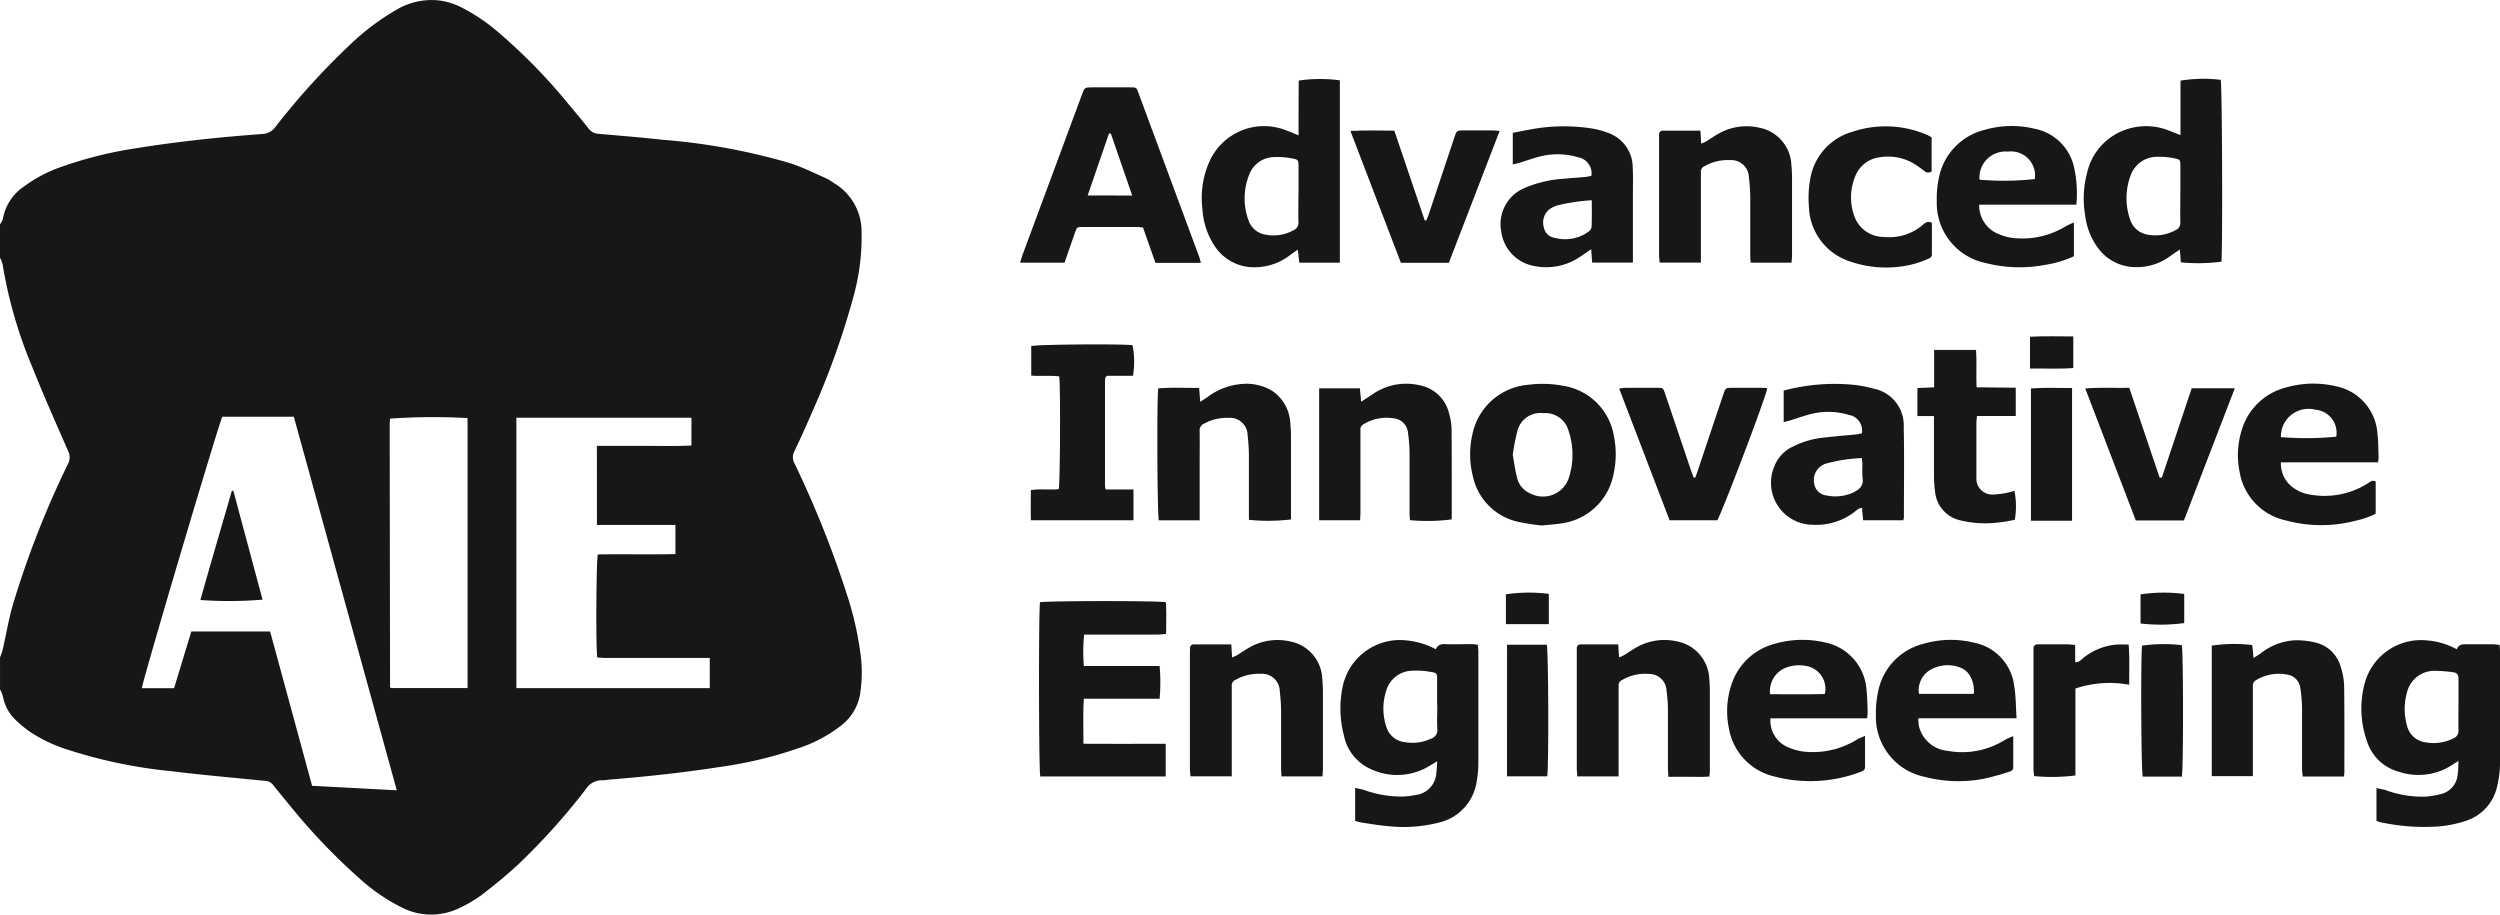 <svg xmlns="http://www.w3.org/2000/svg" xmlns:xlink="http://www.w3.org/1999/xlink" id="Group_33072" data-name="Group 33072" width="87" height="31.825" viewBox="0 0 87 31.825"><defs><clipPath id="clip-path"><rect id="Rectangle_20855" data-name="Rectangle 20855" width="87" height="31.825" transform="translate(0 0)" fill="#171717"></rect></clipPath></defs><g id="Group_33072-2" data-name="Group 33072" transform="translate(0 0)" clip-path="url(#clip-path)"><path id="Path_50717" data-name="Path 50717" d="M0,7.811a.66.66,0,0,0,.1-.188A1.707,1.707,0,0,1,.81,6.512,4.892,4.892,0,0,1,2.2,5.788,13.914,13.914,0,0,1,4.757,5.16c1.45-.234,2.911-.386,4.375-.493a.581.581,0,0,0,.446-.238,25.364,25.364,0,0,1,2.635-2.9,8.424,8.424,0,0,1,1.608-1.2A2.4,2.4,0,0,1,15.216.013a2.325,2.325,0,0,1,.809.232,6.406,6.406,0,0,1,1.306.872,19.837,19.837,0,0,1,2.5,2.566c.218.26.437.519.645.787a.455.455,0,0,0,.344.19c.739.065,1.479.124,2.217.206a21.733,21.733,0,0,1,4.488.826c.419.139.818.338,1.224.517a2.142,2.142,0,0,1,.289.176,1.96,1.96,0,0,1,.945,1.674,7.834,7.834,0,0,1-.264,2.2,27.681,27.681,0,0,1-1.442,4.053q-.3.7-.629,1.389a.445.445,0,0,0,0,.428,35.449,35.449,0,0,1,1.823,4.559,11.232,11.232,0,0,1,.492,2.217,4.78,4.78,0,0,1-.036,1.279,1.75,1.75,0,0,1-.676,1.084,4.816,4.816,0,0,1-1.4.751,14.3,14.3,0,0,1-2.771.672c-1.3.2-2.607.343-3.919.447a1.017,1.017,0,0,1-.168.02.671.671,0,0,0-.62.328A22.936,22.936,0,0,1,18.02,30.1c-.4.367-.817.709-1.245,1.038a4.361,4.361,0,0,1-.768.456,2.238,2.238,0,0,1-1.987.009,6.54,6.54,0,0,1-1.515-1.034,21.026,21.026,0,0,1-2.39-2.5c-.207-.248-.412-.5-.613-.75a.353.353,0,0,0-.265-.14c-1.108-.109-2.217-.208-3.322-.342a17.014,17.014,0,0,1-3.639-.771,5.09,5.09,0,0,1-1.24-.6,4,4,0,0,1-.518-.434,1.48,1.48,0,0,1-.417-.8,1.128,1.128,0,0,0-.1-.235V22.878a2.46,2.46,0,0,0,.094-.27c.114-.5.2-1.013.338-1.508a32.421,32.421,0,0,1,1.932-4.95.489.489,0,0,0,.005-.453c-.426-.974-.859-1.946-1.252-2.934A15.743,15.743,0,0,1,.089,9.195,1,1,0,0,0,0,8.973V7.811M13.808,27.506l-3.583-13H7.737c-.136.275-2.8,9.258-2.8,9.448H6.058l.6-1.975H9.4l1.461,5.371,2.944.156m6.966-11.986c.563,0,1.11,0,1.658,0s1.09.016,1.633-.013v-.965H17.97V23.95H24.7V22.9H21.056c-.093,0-.186-.011-.272-.016-.053-.371-.035-3.408.021-3.586.9-.014,1.8.008,2.7-.012V18.271H20.774Zm-4.5-.966a21.147,21.147,0,0,0-2.7.019c0,.06-.01.123-.01.187q.006,4.576.013,9.153c0,.006.009.013.015.019l.016.017h2.666Z" transform="translate(0 -0.004)" fill="#171717"></path><path id="Path_50718" data-name="Path 50718" d="M3395.581,923.764c-.095.057-.137.08-.176.107a2.147,2.147,0,0,1-1.9.256,1.589,1.589,0,0,1-1.1-1.068,3.373,3.373,0,0,1-.079-2,2.029,2.029,0,0,1,2.155-1.5,2.567,2.567,0,0,1,1.052.311c.074-.2.24-.175.4-.175.274,0,.548,0,.823,0,.085,0,.171.013.267.021.005.093.014.164.014.235,0,1.291.006,2.582,0,3.873a3.532,3.532,0,0,1-.1.813,1.623,1.623,0,0,1-1.134,1.217,4.115,4.115,0,0,1-.873.178,7.173,7.173,0,0,1-2.068-.148.884.884,0,0,1-.125-.047V924.7c.12.026.22.04.316.07a3.734,3.734,0,0,0,1.376.227,2.964,2.964,0,0,0,.547-.089.766.766,0,0,0,.589-.69c.02-.132.016-.268.027-.453m0-1.972c0-.3,0-.6,0-.894,0-.136-.049-.218-.186-.231a5.212,5.212,0,0,0-.647-.05.98.98,0,0,0-.958.745,2.123,2.123,0,0,0,0,1.169.76.76,0,0,0,.649.575,1.523,1.523,0,0,0,.964-.138.274.274,0,0,0,.177-.281c-.007-.3,0-.6,0-.894" transform="translate(-3310.036 -897.274)" fill="#171717"></path><path id="Path_50719" data-name="Path 50719" d="M1928.947,923.8c-.122.072-.189.112-.255.152a2.155,2.155,0,0,1-2.042.129,1.627,1.627,0,0,1-.953-1.18,3.682,3.682,0,0,1-.051-1.655,2.035,2.035,0,0,1,2.2-1.654,2.714,2.714,0,0,1,1.051.312.279.279,0,0,1,.3-.179c.314.01.629,0,.944,0,.064,0,.127.011.216.019.007.083.019.161.019.238,0,1.291,0,2.582,0,3.873a3.623,3.623,0,0,1-.058.649,1.724,1.724,0,0,1-1.311,1.43,4.978,4.978,0,0,1-1.8.122c-.3-.025-.591-.077-.886-.121-.077-.012-.153-.037-.233-.057v-1.151c.12.028.22.045.317.075a3.793,3.793,0,0,0,1.351.226,2.841,2.841,0,0,0,.455-.057.809.809,0,0,0,.7-.733c.016-.126.021-.254.036-.443m-.007-1.954c0-.29,0-.58,0-.87,0-.23,0-.244-.234-.282a2.821,2.821,0,0,0-.624-.039.962.962,0,0,0-.914.7,2.019,2.019,0,0,0,0,1.236.753.753,0,0,0,.644.548,1.513,1.513,0,0,0,.92-.121.305.305,0,0,0,.215-.329c-.016-.281,0-.564,0-.846" transform="translate(-1878.929 -897.309)" fill="#171717"></path><path id="Path_50720" data-name="Path 50720" d="M1466.958,131.548h-1.547c.032-.1.054-.186.084-.267q1.033-2.79,2.068-5.579c.094-.253.094-.254.359-.255.444,0,.888,0,1.332,0,.2,0,.207,0,.278.2q1.061,2.857,2.118,5.715c.022.058.033.121.052.194h-1.58l-.434-1.232c-.074-.007-.137-.017-.2-.017q-.944,0-1.889,0c-.207,0-.209,0-.277.193-.123.349-.243.7-.366,1.053m2.357-2.342-.744-2.157h-.065l-.742,2.156Z" transform="translate(-1429.912 -122.407)" fill="#171717"></path><path id="Path_50721" data-name="Path 50721" d="M1494.139,865.656h2.636a6.244,6.244,0,0,1,0,1.139h-2.637c-.031.525-.012,1.027-.014,1.564.339.011.651,0,.962.005s.63,0,.945,0h.957V869.5h-4.365c-.054-.179-.061-5.83-.009-6.062.185-.05,4.093-.059,4.381,0,.021.35.008.708.007,1.1-.1.009-.195.023-.287.024q-1.138,0-2.277,0h-.288a5.686,5.686,0,0,0-.01,1.1" transform="translate(-1456.421 -842.479)" fill="#171717"></path><path id="Path_50722" data-name="Path 50722" d="M1729.964,115.407c0-.67,0-1.294.006-1.907a5.046,5.046,0,0,1,1.431-.008v6.344h-1.413c-.015-.144-.029-.276-.048-.452-.106.074-.183.125-.258.179a2.014,2.014,0,0,1-1.257.434,1.632,1.632,0,0,1-1.375-.73,2.618,2.618,0,0,1-.432-1.294,3.148,3.148,0,0,1,.254-1.678,2.083,2.083,0,0,1,2.651-1.066c.128.046.253.1.44.177m0,2.079c0-.33,0-.66,0-.991,0-.228-.006-.246-.235-.287a2.714,2.714,0,0,0-.6-.045.941.941,0,0,0-.881.611,2.212,2.212,0,0,0-.021,1.6.741.741,0,0,0,.56.483,1.428,1.428,0,0,0,1-.147.276.276,0,0,0,.173-.285c-.007-.314,0-.628,0-.942" transform="translate(-1684.774 -110.696)" fill="#171717"></path><path id="Path_50723" data-name="Path 50723" d="M2997.036,115.276v-1.9a4.953,4.953,0,0,1,1.4-.028c.05.174.071,5.926.023,6.33a6.442,6.442,0,0,1-1.41.023c-.01-.134-.021-.272-.035-.449-.131.09-.236.16-.338.232a1.933,1.933,0,0,1-1.223.381,1.613,1.613,0,0,1-1.272-.645,2.342,2.342,0,0,1-.458-1.13,3.491,3.491,0,0,1,.07-1.535,2.069,2.069,0,0,1,1.531-1.531,2.126,2.126,0,0,1,1.284.08c.126.048.252.1.424.166m0,2.035c0-.314,0-.628,0-.943,0-.23,0-.242-.232-.287a2.6,2.6,0,0,0-.551-.048.976.976,0,0,0-.959.68,2.245,2.245,0,0,0-.01,1.493.77.77,0,0,0,.6.533,1.446,1.446,0,0,0,.981-.153.271.271,0,0,0,.17-.285c-.009-.33,0-.661,0-.991" transform="translate(-2921.155 -110.57)" fill="#171717"></path><path id="Path_50724" data-name="Path 50724" d="M2549.275,556.044h-1.4c-.012-.14-.025-.279-.039-.432-.126.006-.195.094-.274.152a2.189,2.189,0,0,1-1.452.435,1.46,1.46,0,0,1-1.322-2.036,1.258,1.258,0,0,1,.65-.687,3.086,3.086,0,0,1,1.086-.312c.368-.043.738-.071,1.107-.108.07-.007.139-.024.2-.036a.55.55,0,0,0-.442-.641,2.5,2.5,0,0,0-1.361-.025c-.226.059-.446.139-.669.207-.075.023-.151.041-.248.067v-1.1c.138-.032.277-.069.416-.094a6.817,6.817,0,0,1,2-.106,4.3,4.3,0,0,1,.71.134,1.3,1.3,0,0,1,1.052,1.335c.022,1.048.006,2.1.006,3.146a.584.584,0,0,1-.022.1m-1.442-2.163a5.459,5.459,0,0,0-1.277.2.626.626,0,0,0-.128.067.6.6,0,0,0-.251.633.484.484,0,0,0,.429.4,1.485,1.485,0,0,0,.922-.1c.223-.105.373-.237.33-.516a3.425,3.425,0,0,1-.005-.459c0-.07-.013-.14-.021-.231" transform="translate(-2483.039 -537.938)" fill="#171717"></path><path id="Path_50725" data-name="Path 50725" d="M2159.148,183.254a.564.564,0,0,0-.438-.639,2.515,2.515,0,0,0-1.362-.032c-.234.059-.461.144-.692.215-.073.022-.149.037-.244.06v-1.1c.207-.04.417-.084.628-.121a6.323,6.323,0,0,1,2.142-.028,2.834,2.834,0,0,1,.535.146,1.279,1.279,0,0,1,.869,1.221c.016.282.006.565.006.847q0,1.089,0,2.178v.273h-1.418c-.01-.142-.021-.282-.034-.465l-.336.228a2.1,2.1,0,0,1-1.7.344,1.4,1.4,0,0,1-1.093-1.185,1.363,1.363,0,0,1,.794-1.512,4.125,4.125,0,0,1,1.4-.33c.249-.026.5-.039.747-.062a1.771,1.771,0,0,0,.2-.039m.008.85a6.889,6.889,0,0,0-1.212.184.941.941,0,0,0-.276.143.591.591,0,0,0-.179.616.442.442,0,0,0,.375.365,1.389,1.389,0,0,0,1.174-.211.267.267,0,0,0,.113-.169c.012-.3.006-.591.006-.927" transform="translate(-2103.767 -177.135)" fill="#171717"></path><path id="Path_50726" data-name="Path 50726" d="M3219.857,553.894h-3.382a1.029,1.029,0,0,0,.318.791,1.317,1.317,0,0,0,.712.333,2.812,2.812,0,0,0,1.994-.394c.081-.047.153-.129.274-.064v1.122a3.053,3.053,0,0,1-.737.252,4.7,4.7,0,0,1-2.393-.02,2.075,2.075,0,0,1-1.606-1.689,2.916,2.916,0,0,1,.083-1.482,2.156,2.156,0,0,1,1.53-1.454,3.436,3.436,0,0,1,1.747-.042,1.8,1.8,0,0,1,1.435,1.627c.034.271.032.547.042.82a1.543,1.543,0,0,1-.018.2m-3.383-.879A10.668,10.668,0,0,0,3218.4,553a.8.8,0,0,0-.725-.937.959.959,0,0,0-1.2.955" transform="translate(-3137.099 -537.804)" fill="#171717"></path><path id="Path_50727" data-name="Path 50727" d="M2114.448,556.377a7.568,7.568,0,0,1-.812-.127,2.061,2.061,0,0,1-1.572-1.574,3.1,3.1,0,0,1-.016-1.485A2.165,2.165,0,0,1,2114,551.48a3.83,3.83,0,0,1,1.2.036,2.122,2.122,0,0,1,1.774,1.779,3.151,3.151,0,0,1-.019,1.3,2.134,2.134,0,0,1-1.813,1.71c-.215.034-.432.047-.7.075m-.995-2.474c.052.283.086.564.158.834a.781.781,0,0,0,.464.527.947.947,0,0,0,1.35-.608,2.6,2.6,0,0,0-.027-1.572.835.835,0,0,0-.879-.618.824.824,0,0,0-.9.609,6.969,6.969,0,0,0-.162.828" transform="translate(-2060.805 -538.091)" fill="#171717"></path><path id="Path_50728" data-name="Path 50728" d="M2485.986,922.668c0,.4,0,.741,0,1.08,0,.119-.086.143-.168.174a4.915,4.915,0,0,1-2.973.159,2.083,2.083,0,0,1-1.6-1.7,2.924,2.924,0,0,1,.094-1.506,2.152,2.152,0,0,1,1.509-1.416,3.447,3.447,0,0,1,1.748-.045,1.805,1.805,0,0,1,1.442,1.65c.027.248.03.5.039.749a2.176,2.176,0,0,1-.018.24h-3.364a1,1,0,0,0,.562.984,1.976,1.976,0,0,0,.819.19,2.9,2.9,0,0,0,1.635-.439c.071-.042.151-.068.276-.124m-1.4-1.457a.806.806,0,0,0-.662-.978,1.268,1.268,0,0,0-.642.045.873.873,0,0,0-.6.939c.629.005,1.26.009,1.9-.005" transform="translate(-2421.083 -897.056)" fill="#171717"></path><path id="Path_50729" data-name="Path 50729" d="M2787.43,183.994h-3.388a1.069,1.069,0,0,0,.547.963,1.857,1.857,0,0,0,.836.211,2.875,2.875,0,0,0,1.637-.427c.078-.045.165-.077.276-.128v1.177a3.791,3.791,0,0,1-1,.3,4.8,4.8,0,0,1-2.086-.068,2.128,2.128,0,0,1-1.686-2.143,3.471,3.471,0,0,1,.073-.816,2.141,2.141,0,0,1,1.578-1.668,3.382,3.382,0,0,1,1.747-.044,1.747,1.747,0,0,1,1.379,1.34,4.193,4.193,0,0,1,.081,1.3m-3.371-.867a9.815,9.815,0,0,0,1.924-.021.837.837,0,0,0-.937-.955.907.907,0,0,0-.987.976" transform="translate(-2715.166 -176.872)" fill="#171717"></path><path id="Path_50730" data-name="Path 50730" d="M2699.5,921.98h-3.416a1.787,1.787,0,0,0,.021.275,1.135,1.135,0,0,0,1,.859,2.812,2.812,0,0,0,2-.386c.078-.045.164-.075.282-.128,0,.393,0,.739,0,1.085,0,.107-.075.136-.152.159a8.78,8.78,0,0,1-.861.238,4.676,4.676,0,0,1-2.086-.067,2.127,2.127,0,0,1-1.68-2.147,3.5,3.5,0,0,1,.081-.838,2.132,2.132,0,0,1,1.575-1.642,3.371,3.371,0,0,1,1.747-.041,1.743,1.743,0,0,1,1.409,1.509c.061.354.055.72.083,1.124m-1.489-.849a1.051,1.051,0,0,0-.109-.584.658.658,0,0,0-.367-.332,1.208,1.208,0,0,0-1.025.073.818.818,0,0,0-.406.843Z" transform="translate(-2629.326 -896.984)" fill="#171717"></path><path id="Path_50731" data-name="Path 50731" d="M1664.057,556.169h-1.423c-.053-.168-.074-4.192-.02-4.591.465-.039.935-.013,1.424-.016.012.162.023.3.037.483.095-.061.166-.106.236-.154a2.3,2.3,0,0,1,1.226-.468,1.74,1.74,0,0,1,1.043.241,1.433,1.433,0,0,1,.629,1.12,4.659,4.659,0,0,1,.024.508c0,.872,0,1.743,0,2.615v.232a6.762,6.762,0,0,1-1.464.013V555.9c0-.67,0-1.34,0-2.01a6.186,6.186,0,0,0-.045-.675.611.611,0,0,0-.651-.611,1.651,1.651,0,0,0-.862.2.254.254,0,0,0-.156.268c.006.428,0,.856,0,1.283,0,.6,0,1.194,0,1.822" transform="translate(-1622.307 -538.062)" fill="#171717"></path><path id="Path_50732" data-name="Path 50732" d="M1896.277,551.921l.416-.272a2.048,2.048,0,0,1,1.618-.306,1.3,1.3,0,0,1,1.031.978,2.185,2.185,0,0,1,.088.547c.009,1.025.005,2.05.006,3.075a.453.453,0,0,1-.01.07,6.593,6.593,0,0,1-1.444.026c-.005-.08-.015-.164-.015-.249,0-.71,0-1.42,0-2.13a5.256,5.256,0,0,0-.056-.674.549.549,0,0,0-.492-.491,1.551,1.551,0,0,0-1.067.214.2.2,0,0,0-.093.206c0,.21,0,.42,0,.63q0,1.114,0,2.227c0,.086-.008.173-.013.271h-1.425V551.45h1.419c.014.152.027.3.042.471" transform="translate(-1848.915 -537.937)" fill="#171717"></path><path id="Path_50733" data-name="Path 50733" d="M3181.62,924.729h-1.428c-.008-.094-.023-.186-.023-.278,0-.7,0-1.4,0-2.105a4.98,4.98,0,0,0-.061-.7.536.536,0,0,0-.458-.466,1.539,1.539,0,0,0-1.092.2.218.218,0,0,0-.1.225c0,.25,0,.5,0,.75v2.36h-1.43v-4.542a5.152,5.152,0,0,1,1.408-.02c.014.131.028.27.046.451.106-.069.184-.118.261-.171a2.08,2.08,0,0,1,1.205-.447,2.763,2.763,0,0,1,.737.092,1.185,1.185,0,0,1,.825.818,2.35,2.35,0,0,1,.124.661c.014,1.008.008,2.017.008,3.025,0,.039-.007.078-.013.142" transform="translate(-3100.058 -897.705)" fill="#171717"></path><path id="Path_50734" data-name="Path 50734" d="M2384.67,181.638c.011.172.019.3.028.452a1.25,1.25,0,0,0,.154-.066c.165-.1.324-.212.493-.305a1.977,1.977,0,0,1,1.363-.186,1.379,1.379,0,0,1,1.129,1.309c.017.168.022.338.022.508q0,1.307,0,2.614c0,.086-.01.172-.017.269h-1.425c0-.082-.012-.166-.012-.251,0-.678,0-1.355,0-2.033a6.121,6.121,0,0,0-.047-.675.613.613,0,0,0-.652-.61,1.635,1.635,0,0,0-.883.206.214.214,0,0,0-.136.23c0,.056,0,.113,0,.169v2.962h-1.436c-.007-.1-.019-.183-.019-.269q0-2.009,0-4.018c0-.056,0-.113,0-.169a.126.126,0,0,1,.136-.136c.426,0,.852,0,1.3,0" transform="translate(-2325.496 -177.092)" fill="#171717"></path><path id="Path_50735" data-name="Path 50735" d="M2266.669,919.643c.011.173.018.3.028.453a1.28,1.28,0,0,0,.155-.067c.165-.1.323-.213.493-.305a1.979,1.979,0,0,1,1.363-.186,1.383,1.383,0,0,1,1.129,1.31c.013.136.02.274.02.411q0,1.38,0,2.76c0,.064-.008.128-.015.222-.234.023-.466.009-.7.011s-.467,0-.731,0c0-.1-.012-.18-.013-.265,0-.694,0-1.388,0-2.082a5.227,5.227,0,0,0-.049-.651.6.6,0,0,0-.6-.581,1.583,1.583,0,0,0-.952.215.191.191,0,0,0-.115.193c0,.064,0,.129,0,.194v2.962h-1.437c-.007-.1-.019-.184-.019-.27q0-2.009,0-4.018c0-.057,0-.113,0-.169a.126.126,0,0,1,.137-.135c.426,0,.852,0,1.3,0" transform="translate(-2210.354 -897.219)" fill="#171717"></path><path id="Path_50736" data-name="Path 50736" d="M1713.841,924.239h-1.425c0-.082-.012-.166-.012-.251,0-.678,0-1.356,0-2.033a6.094,6.094,0,0,0-.046-.675.614.614,0,0,0-.651-.611,1.635,1.635,0,0,0-.883.206.214.214,0,0,0-.137.229c.005.056,0,.113,0,.17v2.962h-1.437c-.007-.1-.019-.183-.019-.269q0-2.009,0-4.018c0-.056,0-.113.005-.169a.126.126,0,0,1,.136-.136c.426,0,.852,0,1.3,0,.009.159.017.292.026.453a1.272,1.272,0,0,0,.156-.066c.165-.1.324-.213.493-.305a1.978,1.978,0,0,1,1.362-.186,1.379,1.379,0,0,1,1.129,1.309c.017.168.022.338.022.508q0,1.307,0,2.614c0,.086-.01.172-.017.269" transform="translate(-1667.822 -897.22)" fill="#171717"></path><path id="Path_50737" data-name="Path 50737" d="M1480.877,495.807v-1.025c.173-.059,3.107-.082,3.527-.031a3.031,3.031,0,0,1,.014,1.065h-.9c-.032.028-.039.033-.045.038s-.012.012-.013.019a.791.791,0,0,0-.016.119q0,1.84,0,3.679a.486.486,0,0,0,.028.1h.963v1.073h-3.57c-.007-.344-.005-.687,0-1.05.334-.052.657,0,.969-.034.049-.183.065-3.551.018-3.922-.311-.043-.633,0-.978-.03" transform="translate(-1444.99 -482.738)" fill="#171717"></path><path id="Path_50738" data-name="Path 50738" d="M2998.477,560.173q.519-1.555,1.039-3.11h1.5l-1.771,4.6h-1.674l-1.759-4.593c.521-.045,1.021-.012,1.532-.023l1.056,3.124.071,0" transform="translate(-2923.245 -543.551)" fill="#171717"></path><path id="Path_50739" data-name="Path 50739" d="M2328.556,560.249c.027-.074.056-.148.081-.223q.448-1.341.9-2.683c.076-.227.077-.227.322-.228h.992c.071,0,.142.006.213.01,0,.188-1.437,3.981-1.734,4.6h-1.664l-1.755-4.583a1.707,1.707,0,0,1,.2-.027q.557,0,1.113,0c.215,0,.217,0,.287.209q.457,1.351.912,2.7c.026.074.055.146.083.219l.052,0" transform="translate(-2269.564 -543.619)" fill="#171717"></path><path id="Path_50740" data-name="Path 50740" d="M1943.442,192.012h-1.67l-1.756-4.588c.524-.028,1.011-.014,1.528-.01l1.058,3.125.053,0c.028-.069.06-.136.084-.207q.448-1.341.894-2.683c.081-.242.082-.243.338-.244q.484,0,.968,0c.077,0,.155.01.27.019l-1.767,4.585" transform="translate(-1893.021 -182.867)" fill="#171717"></path><path id="Path_50741" data-name="Path 50741" d="M2755.08,505.4h-.586v-.975l.582-.027v-1.3h1.457c.032.42,0,.845.022,1.3l1.361.014v.985h-1.35c-.008.1-.018.168-.019.238q0,.884,0,1.768c0,.048,0,.1,0,.145a.552.552,0,0,0,.6.581,3.135,3.135,0,0,0,.524-.072,1.742,1.742,0,0,0,.2-.059,2.81,2.81,0,0,1,.012,1.012c-.163.028-.334.068-.508.085a3.7,3.7,0,0,1-1.394-.068,1.128,1.128,0,0,1-.874-1.012,4.078,4.078,0,0,1-.037-.506c0-.606,0-1.211,0-1.817v-.3" transform="translate(-2687.768 -490.92)" fill="#171717"></path><path id="Path_50742" data-name="Path 50742" d="M2602.2,181.745v1.188a.2.2,0,0,1-.268-.026c-.116-.086-.233-.173-.357-.247a1.756,1.756,0,0,0-1.191-.216,1.046,1.046,0,0,0-.858.7,1.9,1.9,0,0,0-.023,1.327,1.082,1.082,0,0,0,1.033.743,1.788,1.788,0,0,0,1.352-.415c.086-.074.171-.155.321-.073,0,.358,0,.727,0,1.1,0,.1-.081.129-.155.161a3.353,3.353,0,0,1-1,.266,3.784,3.784,0,0,1-1.671-.178,2.063,2.063,0,0,1-1.454-1.92,3.7,3.7,0,0,1,.043-.938,2.056,2.056,0,0,1,1.479-1.665,3.635,3.635,0,0,1,2.579.107c.059.024.113.058.173.09" transform="translate(-2534.979 -176.969)" fill="#171717"></path><path id="Path_50743" data-name="Path 50743" d="M2922.687,926.994v3.027a6.5,6.5,0,0,1-1.435.022,2.4,2.4,0,0,1-.023-.248q0-2.022,0-4.045c0-.048,0-.1,0-.145a.136.136,0,0,1,.154-.147l.145,0c.291,0,.582,0,.872,0,.086,0,.171.013.279.022v.6c.135.008.195-.079.267-.134a2.111,2.111,0,0,1,1.193-.481c.127-.007.255,0,.4,0,.043.476.014.923.022,1.4a3.744,3.744,0,0,0-1.881.133" transform="translate(-2850.463 -903.035)" fill="#171717"></path><path id="Path_50744" data-name="Path 50744" d="M2917.633,561.658v-4.6c.474-.036.944-.014,1.431-.014v4.618c-.471,0-.942,0-1.431,0" transform="translate(-2846.956 -543.54)" fill="#171717"></path><path id="Path_50745" data-name="Path 50745" d="M2164.954,926.161h1.384c.058.187.071,4.293.015,4.581h-1.4Z" transform="translate(-2112.509 -903.725)" fill="#171717"></path><path id="Path_50746" data-name="Path 50746" d="M3077.452,929.937h-1.363c-.056-.171-.075-4.2-.023-4.558a5.392,5.392,0,0,1,1.382-.016c.052.184.061,4.308,0,4.574" transform="translate(-3001.521 -902.911)" fill="#171717"></path><path id="Path_50747" data-name="Path 50747" d="M2916.194,484.186V483.08c.5-.026,1-.011,1.508-.01v1.1c-.494.039-.987.009-1.508.018" transform="translate(-2845.551 -471.362)" fill="#171717"></path><path id="Path_50748" data-name="Path 50748" d="M2164.861,852.418h-1.494v-1.038a5.547,5.547,0,0,1,1.494-.016Z" transform="translate(-2110.962 -830.698)" fill="#171717"></path><path id="Path_50749" data-name="Path 50749" d="M3075.035,852.443V851.43a5.453,5.453,0,0,1,1.52-.014v1.013a6.136,6.136,0,0,1-1.52.015" transform="translate(-3000.544 -830.746)" fill="#171717"></path><path id="Path_50751" data-name="Path 50751" d="M289.047,704.941l1.017,3.791a14.006,14.006,0,0,1-2.163.012c.355-1.27.73-2.532,1.094-3.8Z" transform="translate(-280.927 -687.864)" fill="#171717"></path></g></svg>